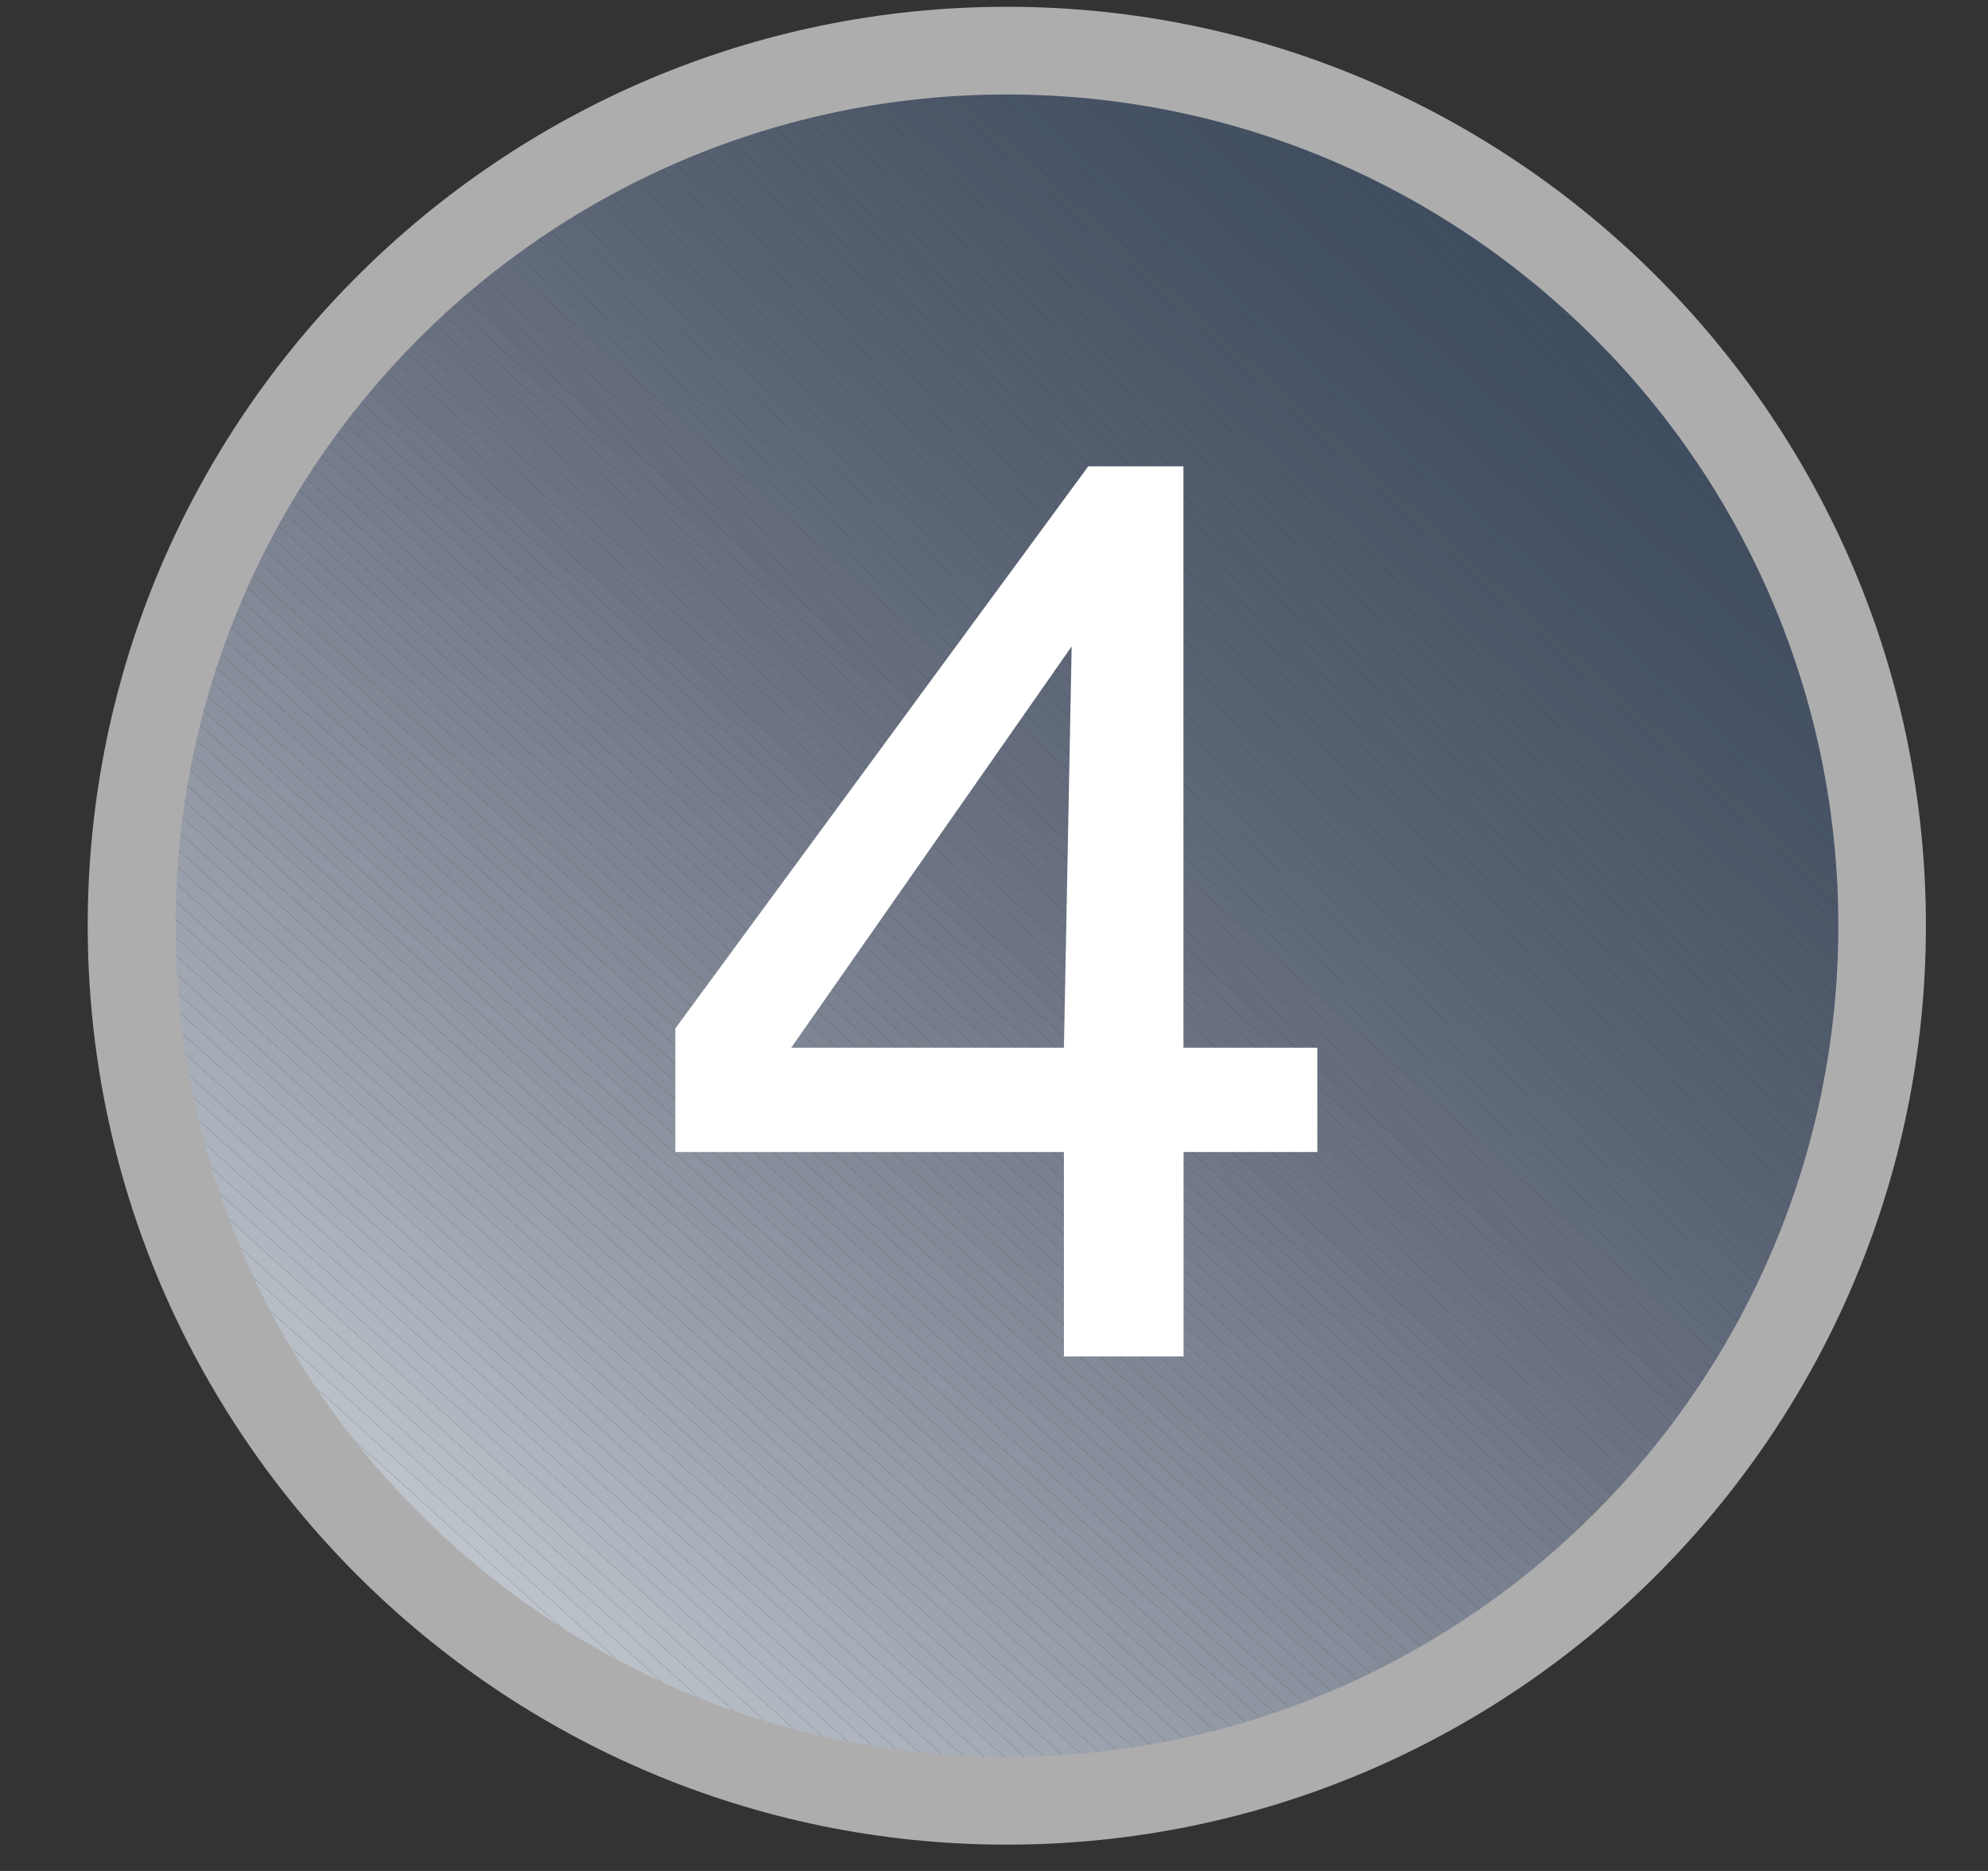 <?xml version="1.0" encoding="utf-8"?>
<!-- Generator: Adobe Illustrator 12.0.1, SVG Export Plug-In  -->
<!DOCTYPE svg PUBLIC "-//W3C//DTD SVG 1.1//EN" "http://www.w3.org/Graphics/SVG/1.1/DTD/svg11.dtd">
<svg  version="1.1" xmlns="http://www.w3.org/2000/svg" xmlns:xlink="http://www.w3.org/1999/xlink" xmlns:a="http://ns.adobe.com/AdobeSVGViewerExtensions/3.0/"
	 width="17" height="16" viewBox="-0.75 -0.058 17 16" enable-background="new -0.75 -0.058 17 16" xml:space="preserve">
<rect x="-0.75" y="-0.058" width="17" height="16" fill="#333333" stroke="none"/>
<defs>
</defs>
<g>
	<defs>
		<circle id="XMLID_6_" cx="7.86" cy="7.858" r="7.485"/>
	</defs>
	<clipPath id="XMLID_9_">
		<use xlink:href="#XMLID_6_" />
	</clipPath>
	<polygon clip-path="url(#XMLID_9_)" fill="#CBD2D8" points="0.375,11.774 4.328,15.341 0.375,15.341 	"/>
	<polygon clip-path="url(#XMLID_9_)" fill="#CBD2D8" points="0.375,11.622 4.5,15.341 4.328,15.341 0.375,11.774 	"/>
	<polygon clip-path="url(#XMLID_9_)" fill="#C9D0D5" points="0.375,11.466 4.668,15.341 4.5,15.341 0.375,11.622 	"/>
	<polygon clip-path="url(#XMLID_9_)" fill="#C6CDD3" points="0.375,11.313 4.84,15.341 4.668,15.341 0.375,11.466 	"/>
	<polygon clip-path="url(#XMLID_9_)" fill="#C5CCD2" points="0.375,11.161 5.012,15.341 4.84,15.341 0.375,11.313 	"/>
	<polygon clip-path="url(#XMLID_9_)" fill="#C3C9D0" points="0.375,11.005 5.18,15.341 5.012,15.341 0.375,11.161 	"/>
	<polygon clip-path="url(#XMLID_9_)" fill="#C1C8CE" points="5.352,15.341 0.375,10.853 0.375,11.005 5.18,15.341 	"/>
	<polygon clip-path="url(#XMLID_9_)" fill="#BFC5CC" points="0.375,10.696 5.523,15.341 5.352,15.341 0.375,10.853 	"/>
	<polygon clip-path="url(#XMLID_9_)" fill="#BEC4CB" points="0.375,10.544 5.695,15.341 5.523,15.341 0.375,10.696 	"/>
	<polygon clip-path="url(#XMLID_9_)" fill="#BBC2C9" points="0.375,10.388 5.863,15.341 5.695,15.341 0.375,10.544 	"/>
	<polygon clip-path="url(#XMLID_9_)" fill="#BAC0C8" points="0.375,10.235 6.035,15.341 5.863,15.341 0.375,10.388 	"/>
	<polygon clip-path="url(#XMLID_9_)" fill="#B7BEC6" points="0.375,10.083 6.203,15.341 6.035,15.341 0.375,10.235 	"/>
	<polygon clip-path="url(#XMLID_9_)" fill="#B6BDC5" points="0.375,9.927 6.375,15.341 6.203,15.341 0.375,10.083 	"/>
	<polygon clip-path="url(#XMLID_9_)" fill="#B5BBC3" points="0.375,9.774 6.547,15.341 6.375,15.341 0.375,9.927 	"/>
	<polygon clip-path="url(#XMLID_9_)" fill="#B3BAC2" points="0.375,9.618 6.719,15.341 6.547,15.341 0.375,9.774 	"/>
	<polygon clip-path="url(#XMLID_9_)" fill="#B1B7C0" points="0.375,9.466 6.891,15.341 6.719,15.341 0.375,9.618 	"/>
	<polygon clip-path="url(#XMLID_9_)" fill="#B0B6BF" points="0.375,9.31 7.059,15.341 6.891,15.341 0.375,9.466 	"/>
	<polygon clip-path="url(#XMLID_9_)" fill="#AEB5BE" points="0.375,9.157 7.23,15.341 7.059,15.341 0.375,9.31 	"/>
	<polygon clip-path="url(#XMLID_9_)" fill="#ADB3BC" points="0.375,9.005 7.398,15.341 7.23,15.341 0.375,9.157 	"/>
	<polygon clip-path="url(#XMLID_9_)" fill="#ABB2BC" points="0.375,8.849 7.57,15.341 7.398,15.341 0.375,9.005 	"/>
	<polygon clip-path="url(#XMLID_9_)" fill="#AAB0BA" points="0.375,8.696 7.742,15.341 7.57,15.341 0.375,8.849 	"/>
	<polygon clip-path="url(#XMLID_9_)" fill="#A8AEB8" points="0.375,8.54 7.91,15.341 7.742,15.341 0.375,8.696 	"/>
	<polygon clip-path="url(#XMLID_9_)" fill="#A6ADB7" points="0.375,8.388 8.082,15.341 7.91,15.341 0.375,8.54 	"/>
	<polygon clip-path="url(#XMLID_9_)" fill="#A6ACB6" points="0.375,8.231 8.254,15.341 8.082,15.341 0.375,8.388 	"/>
	<polygon clip-path="url(#XMLID_9_)" fill="#A3AAB4" points="0.375,8.079 8.426,15.341 8.254,15.341 0.375,8.231 	"/>
	<polygon clip-path="url(#XMLID_9_)" fill="#A2A8B3" points="0.375,7.927 8.594,15.341 8.426,15.341 0.375,8.079 	"/>
	<polygon clip-path="url(#XMLID_9_)" fill="#A0A7B1" points="8.766,15.341 0.375,7.771 0.375,7.927 8.594,15.341 	"/>
	<polygon clip-path="url(#XMLID_9_)" fill="#9FA6B0" points="0.375,7.618 8.938,15.341 8.766,15.341 0.375,7.771 	"/>
	<polygon clip-path="url(#XMLID_9_)" fill="#9EA4AF" points="9.109,15.341 0.375,7.462 0.375,7.618 8.938,15.341 	"/>
	<polygon clip-path="url(#XMLID_9_)" fill="#9CA3AE" points="0.375,7.31 9.277,15.341 9.109,15.341 0.375,7.462 	"/>
	<polygon clip-path="url(#XMLID_9_)" fill="#9BA1AD" points="0.375,7.153 9.445,15.341 9.277,15.341 0.375,7.31 	"/>
	<polygon clip-path="url(#XMLID_9_)" fill="#9AA0AB" points="0.375,7.001 9.617,15.341 9.445,15.341 0.375,7.153 	"/>
	<polygon clip-path="url(#XMLID_9_)" fill="#989FAA" points="0.375,6.849 9.789,15.341 9.617,15.341 0.375,7.001 	"/>
	<polygon clip-path="url(#XMLID_9_)" fill="#979EAA" points="0.375,6.692 9.961,15.341 9.789,15.341 0.375,6.849 	"/>
	<polygon clip-path="url(#XMLID_9_)" fill="#969CA8" points="10.133,15.341 0.375,6.54 0.375,6.692 9.961,15.341 	"/>
	<polygon clip-path="url(#XMLID_9_)" fill="#949BA7" points="0.375,6.384 10.301,15.341 10.133,15.341 0.375,6.54 	"/>
	<polygon clip-path="url(#XMLID_9_)" fill="#9399A5" points="0.375,6.231 10.473,15.341 10.301,15.341 0.375,6.384 	"/>
	<polygon clip-path="url(#XMLID_9_)" fill="#9298A4" points="0.375,6.075 10.645,15.341 10.473,15.341 0.375,6.231 	"/>
	<polygon clip-path="url(#XMLID_9_)" fill="#9097A3" points="0.375,5.923 10.812,15.341 10.645,15.341 0.375,6.075 	"/>
	<polygon clip-path="url(#XMLID_9_)" fill="#8F95A2" points="0.375,5.771 10.984,15.341 10.812,15.341 0.375,5.923 	"/>
	<polygon clip-path="url(#XMLID_9_)" fill="#8E95A1" points="0.375,5.614 11.156,15.341 10.984,15.341 0.375,5.771 	"/>
	<polygon clip-path="url(#XMLID_9_)" fill="#8D93A0" points="0.375,5.462 11.324,15.341 11.156,15.341 0.375,5.614 	"/>
	<polygon clip-path="url(#XMLID_9_)" fill="#8B929F" points="0.375,5.306 11.496,15.341 11.324,15.341 0.375,5.462 	"/>
	<polygon clip-path="url(#XMLID_9_)" fill="#8A919E" points="11.668,15.341 0.375,5.153 0.375,5.306 11.496,15.341 	"/>
	<polygon clip-path="url(#XMLID_9_)" fill="#898F9D" points="0.375,4.997 11.836,15.341 11.668,15.341 0.375,5.153 	"/>
	<polygon clip-path="url(#XMLID_9_)" fill="#878E9B" points="0.375,4.845 12.008,15.341 11.836,15.341 0.375,4.997 	"/>
	<polygon clip-path="url(#XMLID_9_)" fill="#878D9B" points="0.375,4.692 12.18,15.341 12.008,15.341 0.375,4.845 	"/>
	<polygon clip-path="url(#XMLID_9_)" fill="#858C9A" points="0.375,4.536 12.352,15.341 12.18,15.341 0.375,4.692 	"/>
	<polygon clip-path="url(#XMLID_9_)" fill="#848B98" points="0.375,4.384 12.52,15.341 12.352,15.341 0.375,4.536 	"/>
	<polygon clip-path="url(#XMLID_9_)" fill="#838A97" points="0.375,4.228 12.691,15.341 12.52,15.341 0.375,4.384 	"/>
	<polygon clip-path="url(#XMLID_9_)" fill="#828997" points="0.375,4.075 12.859,15.341 12.691,15.341 0.375,4.228 	"/>
	<polygon clip-path="url(#XMLID_9_)" fill="#818895" points="0.375,3.923 13.031,15.341 12.859,15.341 0.375,4.075 	"/>
	<polygon clip-path="url(#XMLID_9_)" fill="#808794" points="0.375,3.767 13.203,15.341 13.031,15.341 0.375,3.923 	"/>
	<polygon clip-path="url(#XMLID_9_)" fill="#7E8594" points="0.375,3.614 13.375,15.341 13.203,15.341 0.375,3.767 	"/>
	<polygon clip-path="url(#XMLID_9_)" fill="#7D8593" points="0.375,3.458 13.543,15.341 13.375,15.341 0.375,3.614 	"/>
	<polygon clip-path="url(#XMLID_9_)" fill="#7C8392" points="0.375,3.306 13.715,15.341 13.543,15.341 0.375,3.458 	"/>
	<polygon clip-path="url(#XMLID_9_)" fill="#7B8290" points="0.375,3.149 13.887,15.341 13.715,15.341 0.375,3.306 	"/>
	<polygon clip-path="url(#XMLID_9_)" fill="#7A8190" points="0.375,2.997 14.055,15.341 13.887,15.341 0.375,3.149 	"/>
	<polygon clip-path="url(#XMLID_9_)" fill="#79808F" points="0.375,2.841 14.227,15.341 14.055,15.341 0.375,2.997 	"/>
	<polygon clip-path="url(#XMLID_9_)" fill="#787F8D" points="0.375,2.688 14.398,15.341 14.227,15.341 0.375,2.841 	"/>
	<polygon clip-path="url(#XMLID_9_)" fill="#777E8D" points="0.375,2.536 14.57,15.341 14.398,15.341 0.375,2.688 	"/>
	<polygon clip-path="url(#XMLID_9_)" fill="#767D8C" points="0.375,2.38 14.738,15.341 14.57,15.341 0.375,2.536 	"/>
	<polygon clip-path="url(#XMLID_9_)" fill="#767C8B" points="0.375,2.228 14.91,15.341 14.738,15.341 0.375,2.38 	"/>
	<polygon clip-path="url(#XMLID_9_)" fill="#747B8A" points="0.375,2.071 15.043,15.31 15.016,15.341 14.91,15.341 0.375,2.228 	"/>
	<polygon clip-path="url(#XMLID_9_)" fill="#737A89" points="0.375,1.919 15.121,15.224 15.043,15.31 0.375,2.071 	"/>
	<polygon clip-path="url(#XMLID_9_)" fill="#727989" points="0.375,1.763 15.195,15.142 15.121,15.224 0.375,1.919 	"/>
	<polygon clip-path="url(#XMLID_9_)" fill="#717888" points="0.375,1.61 15.273,15.056 15.195,15.142 0.375,1.763 	"/>
	<polygon clip-path="url(#XMLID_9_)" fill="#707786" points="15.273,15.056 15.344,14.978 15.344,14.966 0.375,1.458 0.375,1.61 	
		"/>
	<polygon clip-path="url(#XMLID_9_)" fill="#6F7686" points="15.344,14.81 0.375,1.302 0.375,1.458 15.344,14.966 	"/>
	<polygon clip-path="url(#XMLID_9_)" fill="#6D7585" points="0.375,1.149 15.344,14.657 15.344,14.81 0.375,1.302 	"/>
	<polygon clip-path="url(#XMLID_9_)" fill="#6D7584" points="0.375,0.993 15.344,14.505 15.344,14.657 0.375,1.149 	"/>
	<polygon clip-path="url(#XMLID_9_)" fill="#6C7383" points="0.375,0.841 15.344,14.349 15.344,14.505 0.375,0.993 	"/>
	<polygon clip-path="url(#XMLID_9_)" fill="#6B7383" points="0.375,0.739 0.402,0.708 15.344,14.196 15.344,14.349 0.375,0.841 	"/>
	<polygon clip-path="url(#XMLID_9_)" fill="#6A7281" points="0.402,0.708 0.477,0.626 15.344,14.044 15.344,14.196 	"/>
	<polygon clip-path="url(#XMLID_9_)" fill="#697181" points="0.477,0.626 0.555,0.54 15.344,13.888 15.344,14.044 	"/>
	<polygon clip-path="url(#XMLID_9_)" fill="#697080" points="15.344,13.735 0.633,0.454 0.555,0.54 15.344,13.888 	"/>
	<polygon clip-path="url(#XMLID_9_)" fill="#686F7F" points="0.633,0.454 0.703,0.376 0.711,0.376 15.344,13.579 15.344,13.735 	"/>
	<polygon clip-path="url(#XMLID_9_)" fill="#676E7E" points="0.883,0.376 15.344,13.427 15.344,13.579 0.711,0.376 	"/>
	<polygon clip-path="url(#XMLID_9_)" fill="#656D7D" points="1.055,0.376 15.344,13.271 15.344,13.427 0.883,0.376 	"/>
	<polygon clip-path="url(#XMLID_9_)" fill="#646C7D" points="1.227,0.376 15.344,13.118 15.344,13.271 1.055,0.376 	"/>
	<polygon clip-path="url(#XMLID_9_)" fill="#646C7C" points="1.395,0.376 15.344,12.962 15.344,13.118 1.227,0.376 	"/>
	<polygon clip-path="url(#XMLID_9_)" fill="#636B7C" points="1.566,0.376 15.344,12.81 15.344,12.962 1.395,0.376 	"/>
	<polygon clip-path="url(#XMLID_9_)" fill="#626B7B" points="1.734,0.376 15.344,12.657 15.344,12.81 1.566,0.376 	"/>
	<polygon clip-path="url(#XMLID_9_)" fill="#616A7A" points="1.906,0.376 15.344,12.501 15.344,12.657 1.734,0.376 	"/>
	<polygon clip-path="url(#XMLID_9_)" fill="#606979" points="2.078,0.376 15.344,12.349 15.344,12.501 1.906,0.376 	"/>
	<polygon clip-path="url(#XMLID_9_)" fill="#5F6878" points="2.25,0.376 15.344,12.192 15.344,12.349 2.078,0.376 	"/>
	<polygon clip-path="url(#XMLID_9_)" fill="#5F6878" points="2.418,0.376 15.344,12.04 15.344,12.192 2.25,0.376 	"/>
	<polygon clip-path="url(#XMLID_9_)" fill="#5E6777" points="2.59,0.376 15.344,11.884 15.344,12.04 2.418,0.376 	"/>
	<polygon clip-path="url(#XMLID_9_)" fill="#5D6676" points="2.762,0.376 15.344,11.731 15.344,11.884 2.59,0.376 	"/>
	<polygon clip-path="url(#XMLID_9_)" fill="#5C6576" points="2.93,0.376 15.344,11.579 15.344,11.731 2.762,0.376 	"/>
	<polygon clip-path="url(#XMLID_9_)" fill="#5B6475" points="3.102,0.376 15.344,11.423 15.344,11.579 2.93,0.376 	"/>
	<polygon clip-path="url(#XMLID_9_)" fill="#5B6475" points="3.273,0.376 15.344,11.271 15.344,11.423 3.102,0.376 	"/>
	<polygon clip-path="url(#XMLID_9_)" fill="#5A6373" points="3.445,0.376 15.344,11.114 15.344,11.271 3.273,0.376 	"/>
	<polygon clip-path="url(#XMLID_9_)" fill="#596273" points="3.613,0.376 15.344,10.962 15.344,11.114 3.445,0.376 	"/>
	<polygon clip-path="url(#XMLID_9_)" fill="#586172" points="3.785,0.376 15.344,10.806 15.344,10.962 3.613,0.376 	"/>
	<polygon clip-path="url(#XMLID_9_)" fill="#576172" points="3.953,0.376 15.344,10.653 15.344,10.806 3.785,0.376 	"/>
	<polygon clip-path="url(#XMLID_9_)" fill="#566071" points="4.125,0.376 15.344,10.497 15.344,10.653 3.953,0.376 	"/>
	<polygon clip-path="url(#XMLID_9_)" fill="#566070" points="4.297,0.376 15.344,10.345 15.344,10.497 4.125,0.376 	"/>
	<polygon clip-path="url(#XMLID_9_)" fill="#555F70" points="4.469,0.376 15.344,10.192 15.344,10.345 4.297,0.376 	"/>
	<polygon clip-path="url(#XMLID_9_)" fill="#545E6F" points="4.641,0.376 15.344,10.036 15.344,10.192 4.469,0.376 	"/>
	<polygon clip-path="url(#XMLID_9_)" fill="#535E6F" points="4.809,0.376 15.344,9.884 15.344,10.036 4.641,0.376 	"/>
	<polygon clip-path="url(#XMLID_9_)" fill="#535D6E" points="4.98,0.376 15.344,9.728 15.344,9.884 4.809,0.376 	"/>
	<polygon clip-path="url(#XMLID_9_)" fill="#525C6D" points="5.148,0.376 15.344,9.575 15.344,9.728 4.98,0.376 	"/>
	<polygon clip-path="url(#XMLID_9_)" fill="#515C6D" points="5.32,0.376 15.344,9.419 15.344,9.575 5.148,0.376 	"/>
	<polygon clip-path="url(#XMLID_9_)" fill="#505B6C" points="5.492,0.376 15.344,9.267 15.344,9.419 5.32,0.376 	"/>
	<polygon clip-path="url(#XMLID_9_)" fill="#505B6C" points="5.664,0.376 15.344,9.114 15.344,9.267 5.492,0.376 	"/>
	<polygon clip-path="url(#XMLID_9_)" fill="#505A6B" points="5.832,0.376 15.344,8.958 15.344,9.114 5.664,0.376 	"/>
	<polygon clip-path="url(#XMLID_9_)" fill="#4F596A" points="6.004,0.376 15.344,8.806 15.344,8.958 5.832,0.376 	"/>
	<polygon clip-path="url(#XMLID_9_)" fill="#4E596A" points="6.172,0.376 15.344,8.649 15.344,8.806 6.004,0.376 	"/>
	<polygon clip-path="url(#XMLID_9_)" fill="#4D5869" points="6.344,0.376 15.344,8.497 15.344,8.649 6.172,0.376 	"/>
	<polygon clip-path="url(#XMLID_9_)" fill="#4C5869" points="15.344,8.341 6.516,0.376 6.344,0.376 15.344,8.497 	"/>
	<polygon clip-path="url(#XMLID_9_)" fill="#4C5768" points="6.688,0.376 15.344,8.188 15.344,8.341 6.516,0.376 	"/>
	<polygon clip-path="url(#XMLID_9_)" fill="#4B5768" points="6.855,0.376 15.344,8.036 15.344,8.188 6.688,0.376 	"/>
	<polygon clip-path="url(#XMLID_9_)" fill="#4B5667" points="7.027,0.376 15.344,7.88 15.344,8.036 6.855,0.376 	"/>
	<polygon clip-path="url(#XMLID_9_)" fill="#4A5567" points="7.195,0.376 15.344,7.728 15.344,7.88 7.027,0.376 	"/>
	<polygon clip-path="url(#XMLID_9_)" fill="#495566" points="7.367,0.376 15.344,7.571 15.344,7.728 7.195,0.376 	"/>
	<polygon clip-path="url(#XMLID_9_)" fill="#485566" points="7.539,0.376 15.344,7.419 15.344,7.571 7.367,0.376 	"/>
	<polygon clip-path="url(#XMLID_9_)" fill="#485466" points="7.711,0.376 15.344,7.263 15.344,7.419 7.539,0.376 	"/>
	<polygon clip-path="url(#XMLID_9_)" fill="#475365" points="7.883,0.376 15.344,7.11 15.344,7.263 7.711,0.376 	"/>
	<polygon clip-path="url(#XMLID_9_)" fill="#475365" points="8.051,0.376 15.344,6.958 15.344,7.11 7.883,0.376 	"/>
	<polygon clip-path="url(#XMLID_9_)" fill="#465264" points="15.344,6.802 8.223,0.376 8.051,0.376 15.344,6.958 	"/>
	<polygon clip-path="url(#XMLID_9_)" fill="#455264" points="8.391,0.376 15.344,6.649 15.344,6.802 8.223,0.376 	"/>
	<polygon clip-path="url(#XMLID_9_)" fill="#445263" points="8.562,0.376 15.344,6.497 15.344,6.649 8.391,0.376 	"/>
	<polygon clip-path="url(#XMLID_9_)" fill="#445163" points="8.734,0.376 15.344,6.341 15.344,6.497 8.562,0.376 	"/>
	<polygon clip-path="url(#XMLID_9_)" fill="#445062" points="8.906,0.376 15.344,6.185 15.344,6.341 8.734,0.376 	"/>
	<polygon clip-path="url(#XMLID_9_)" fill="#425062" points="9.074,0.376 15.344,6.032 15.344,6.185 8.906,0.376 	"/>
	<polygon clip-path="url(#XMLID_9_)" fill="#425062" points="9.246,0.376 15.344,5.88 15.344,6.032 9.074,0.376 	"/>
	<polygon clip-path="url(#XMLID_9_)" fill="#424F61" points="9.414,0.376 15.344,5.724 15.344,5.88 9.246,0.376 	"/>
	<polygon clip-path="url(#XMLID_9_)" fill="#414F61" points="9.586,0.376 15.344,5.571 15.344,5.724 9.414,0.376 	"/>
	<polygon clip-path="url(#XMLID_9_)" fill="#404E60" points="9.758,0.376 15.344,5.419 15.344,5.571 9.586,0.376 	"/>
	<polygon clip-path="url(#XMLID_9_)" fill="#3F4E60" points="9.93,0.376 15.344,5.263 15.344,5.419 9.758,0.376 	"/>
	<polygon clip-path="url(#XMLID_9_)" fill="#3F4D60" points="10.102,0.376 15.344,5.11 15.344,5.263 9.93,0.376 	"/>
	<polygon clip-path="url(#XMLID_9_)" fill="#3F4D5F" points="15.344,4.954 10.27,0.376 10.102,0.376 15.344,5.11 	"/>
	<polygon clip-path="url(#XMLID_9_)" fill="#3E4D5F" points="10.441,0.376 15.344,4.802 15.344,4.954 10.27,0.376 	"/>
	<polygon clip-path="url(#XMLID_9_)" fill="#3E4C5E" points="10.609,0.376 15.344,4.646 15.344,4.802 10.441,0.376 	"/>
	<polygon clip-path="url(#XMLID_9_)" fill="#3D4C5E" points="10.781,0.376 15.344,4.493 15.344,4.646 10.609,0.376 	"/>
	<polygon clip-path="url(#XMLID_9_)" fill="#3D4C5E" points="10.953,0.376 15.344,4.341 15.344,4.493 10.781,0.376 	"/>
	<polygon clip-path="url(#XMLID_9_)" fill="#3C4B5D" points="11.125,0.376 15.344,4.185 15.344,4.341 10.953,0.376 	"/>
	<polygon clip-path="url(#XMLID_9_)" fill="#3C4B5D" points="11.293,0.376 15.344,4.032 15.344,4.185 11.125,0.376 	"/>
	<polygon clip-path="url(#XMLID_9_)" fill="#3C4B5D" points="11.465,0.376 15.344,3.876 15.344,4.032 11.293,0.376 	"/>
	<polygon clip-path="url(#XMLID_9_)" fill="#3B4A5C" points="11.637,0.376 15.344,3.724 15.344,3.876 11.465,0.376 	"/>
	<polygon clip-path="url(#XMLID_9_)" fill="#3B4A5C" points="11.805,0.376 15.344,3.567 15.344,3.724 11.637,0.376 	"/>
	<polygon clip-path="url(#XMLID_9_)" fill="#3A495C" points="11.977,0.376 15.344,3.415 15.344,3.567 11.805,0.376 	"/>
	<polygon clip-path="url(#XMLID_9_)" fill="#3A495B" points="12.148,0.376 15.344,3.263 15.344,3.415 11.977,0.376 	"/>
	<polygon clip-path="url(#XMLID_9_)" fill="#39495B" points="12.32,0.376 15.344,3.106 15.344,3.263 12.148,0.376 	"/>
	<polygon clip-path="url(#XMLID_9_)" fill="#38495B" points="12.488,0.376 15.344,2.954 15.344,3.106 12.32,0.376 	"/>
	<polygon clip-path="url(#XMLID_9_)" fill="#38485B" points="12.66,0.376 15.344,2.798 15.344,2.954 12.488,0.376 	"/>
	<polygon clip-path="url(#XMLID_9_)" fill="#38485A" points="12.828,0.376 15.344,2.646 15.344,2.798 12.66,0.376 	"/>
	<polygon clip-path="url(#XMLID_9_)" fill="#37485A" points="13,0.376 15.344,2.489 15.344,2.646 12.828,0.376 	"/>
	<polygon clip-path="url(#XMLID_9_)" fill="#38475A" points="13.172,0.376 15.344,2.337 15.344,2.489 13,0.376 	"/>
	<polygon clip-path="url(#XMLID_9_)" fill="#37475A" points="13.344,0.376 15.344,2.185 15.344,2.337 13.172,0.376 	"/>
	<polygon clip-path="url(#XMLID_9_)" fill="#374659" points="13.512,0.376 15.344,2.028 15.344,2.185 13.344,0.376 	"/>
	<polygon clip-path="url(#XMLID_9_)" fill="#364659" points="13.684,0.376 15.344,1.876 15.344,2.028 13.512,0.376 	"/>
	<polygon clip-path="url(#XMLID_9_)" fill="#364659" points="13.852,0.376 15.344,1.72 15.344,1.876 13.684,0.376 	"/>
	<polygon clip-path="url(#XMLID_9_)" fill="#364659" points="14.023,0.376 15.344,1.567 15.344,1.72 13.852,0.376 	"/>
	<polygon clip-path="url(#XMLID_9_)" fill="#354659" points="14.195,0.376 15.344,1.411 15.344,1.567 14.023,0.376 	"/>
	<polygon clip-path="url(#XMLID_9_)" fill="#354659" points="14.367,0.376 15.344,1.259 15.344,1.411 14.195,0.376 	"/>
	<polygon clip-path="url(#XMLID_9_)" fill="#354658" points="14.535,0.376 15.344,1.106 15.344,1.259 14.367,0.376 	"/>
	<polygon clip-path="url(#XMLID_9_)" fill="#344558" points="14.707,0.376 15.344,0.95 15.344,1.106 14.535,0.376 	"/>
	<polygon clip-path="url(#XMLID_9_)" fill="#344558" points="14.879,0.376 15.344,0.798 15.344,0.95 14.707,0.376 	"/>
	<polygon clip-path="url(#XMLID_9_)" fill="#344558" points="15.047,0.376 15.344,0.642 15.344,0.798 14.879,0.376 	"/>
	<polygon clip-path="url(#XMLID_9_)" fill="#344558" points="15.219,0.376 15.344,0.489 15.344,0.642 15.047,0.376 	"/>
	<polygon clip-path="url(#XMLID_9_)" fill="#344558" points="15.344,0.489 15.219,0.376 15.344,0.376 	"/>
</g>
<path fill="#AEADAE" d="M14.97,7.858c0,3.92-3.189,7.109-7.109,7.109c-3.921,0-7.11-3.189-7.11-7.109S3.939,0.75,7.86,0.75
	C11.78,0.75,14.97,3.938,14.97,7.858z M7.86,0C3.526,0,0,3.525,0,7.858c0,4.334,3.526,7.859,7.86,7.859s7.859-3.525,7.859-7.859
	C15.72,3.525,12.194,0,7.86,0z"/>
<path fill="#FFFFFF" d="M9.371,8.902h1.144v0.892H9.371v1.748H8.348V9.794H5.025V8.737l3.531-4.807h0.814V8.902z M8.348,8.902
	l0.066-3.432L6.016,8.902H8.348z"/>
</svg>
